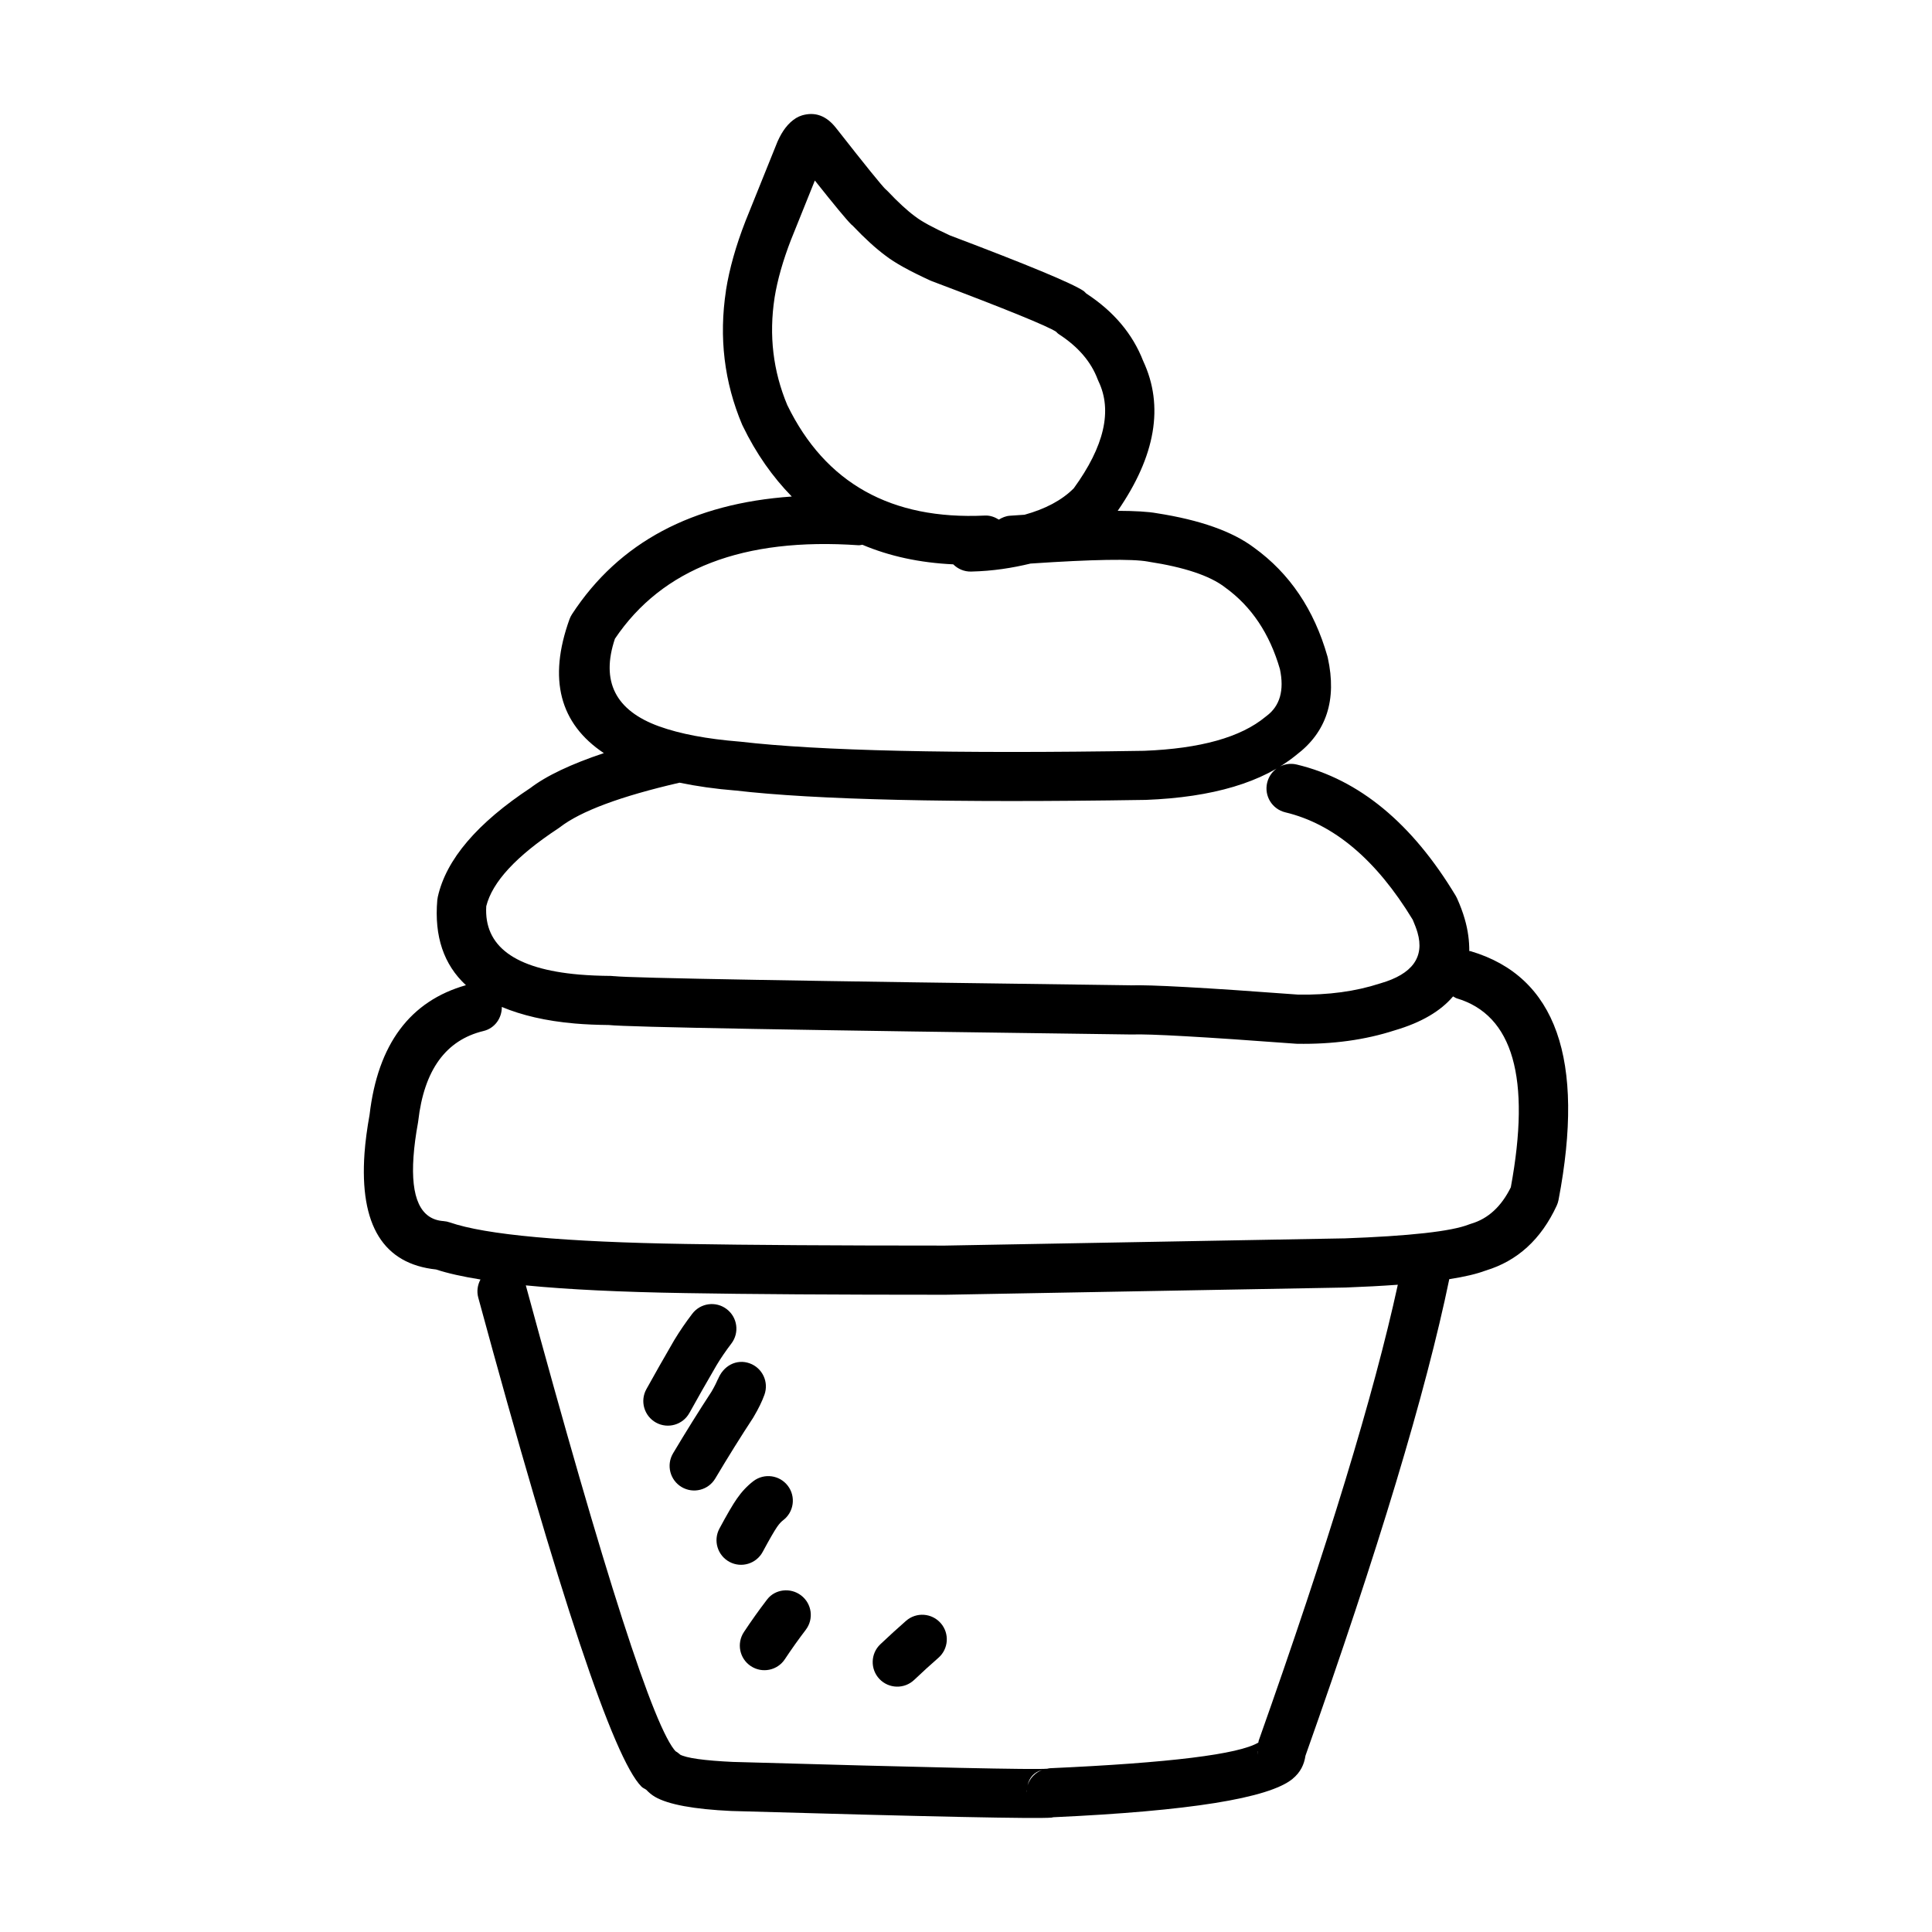 <?xml version="1.0" encoding="UTF-8"?>
<!-- Uploaded to: SVG Repo, www.svgrepo.com, Generator: SVG Repo Mixer Tools -->
<svg fill="#000000" width="800px" height="800px" version="1.1" viewBox="144 144 512 512" xmlns="http://www.w3.org/2000/svg">
 <g>
  <path d="m365.8 178.23-0.043-0.055h-0.012 0.012z"/>
  <path d="m378.74 211.8c-0.016-0.02-0.043-0.039-0.062-0.055-0.035-0.031-0.082-0.055-0.117-0.082z"/>
  <path d="m446.84 239.39c0.043 0.094 0.062 0.184 0.105 0.27 0.027 0.09 0.082 0.164 0.117 0.25z"/>
  <path d="m369.95 203.79-0.043-0.047-0.008-0.004h-0.008z"/>
  <path d="m476.3 289.12c0.012 0.012 0.016 0.02 0.027 0.02 0.027 0.023 0.07 0.043 0.109 0.066z"/>
  <path d="m450.39 279.99c0.051 0.004 0.098 0.023 0.16 0.023 0.012 0.012 0.027 0.012 0.035 0.012z"/>
  <path d="m487.67 343.99c-0.043 0.035-0.109 0.062-0.152 0.098s-0.07 0.078-0.117 0.117z"/>
  <path d="m513.71 417.02c-0.027 0.012-0.055 0.012-0.082 0.02-0.043 0.012-0.082 0.035-0.125 0.043z"/>
  <path d="m538.11 480.57c-0.117 0.043-0.289 0.09-0.414 0.133-0.055 0.02-0.098 0.055-0.16 0.074z"/>
  <path d="m241.91 439.59c0.012-0.062 0.016-0.117 0.027-0.184 0.016-0.09 0.016-0.164 0.035-0.25z"/>
  <path d="m533.75 396.07c-0.125-0.035-0.25 0-0.375-0.035 0.012-2.648-0.32-5.461-1.219-8.535-0.5-1.746-1.18-3.559-2.016-5.418l-0.355-0.688c-11.574-19.238-25.609-30.828-42.129-34.785-3.492-0.84-7.008 1.32-7.844 4.816-0.84 3.5 1.316 7.008 4.816 7.852 12.859 3.074 24.113 12.582 33.762 28.461 0.508 1.18 0.949 2.316 1.262 3.379 1.898 6.535-1.359 11.02-9.766 13.461l-0.207 0.062c-6.453 2.098-13.676 3.078-21.68 2.938-24.578-1.836-39.41-2.652-44.469-2.449l0.332-0.012c-87.199-1.133-132.89-1.934-137.06-2.426h-0.012c0.035 0.004 0.07 0.004 0.117 0.016l-0.988-0.078c-3.023-0.02-5.852-0.145-8.484-0.367-17.059-1.477-25.211-7.531-24.57-18.117 1.594-6.391 7.902-13.246 19.047-20.586l0.422-0.297c5.516-4.289 16.102-8.234 31.75-11.844 4.484 0.93 9.418 1.648 14.902 2.086l-0.242-0.031c21.293 2.488 57.535 3.32 108.73 2.508h0.145c17.785-0.68 31.078-4.656 39.895-11.898 8.012-6.043 10.812-14.609 8.367-25.742l-0.098-0.395c-3.527-12.398-10.016-22.004-19.457-28.82-5.719-4.297-14.312-7.34-25.777-9.121-2.273-0.414-5.758-0.613-10.348-0.633 10.043-14.543 12.336-27.793 6.746-39.715-2.773-7.152-7.785-13.113-15.074-17.875-0.258-0.215-0.422-0.473-0.715-0.668v-0.012c-3.106-2.07-14.922-6.965-35.398-14.707-4.527-2.078-7.582-3.742-9.141-4.969l-0.188-0.133c-1.996-1.473-4.406-3.68-7.215-6.652-0.332-0.348-0.699-0.664-1.102-0.93 0.25 0.168 0.457 0.328 0.602 0.473-1.152-1.125-5.457-6.449-12.914-15.965l0.07 0.109c-0.043-0.055-0.082-0.109-0.117-0.164h-0.012c-0.07-0.098-0.145-0.207-0.215-0.297v0.012c-2.535-3.219-5.523-4.316-8.98-3.305-0.555 0.172-1.082 0.402-1.566 0.699-1.047 0.645-1.98 1.504-2.82 2.59-0.75 0.973-1.449 2.176-2.082 3.586l-0.098 0.234-8.434 20.934-0.027 0.074c-2.516 6.469-4.223 12.535-5.129 18.203l0.004 0.059c-1.906 12.441-0.484 24.309 4.289 35.617l0.145 0.297c3.57 7.391 7.957 13.551 12.996 18.715-26.281 1.824-45.766 12.105-58.219 31.156-0.277 0.418-0.5 0.875-0.68 1.348-5.731 15.898-2.594 27.684 9.094 35.492-8.539 2.863-15.258 5.977-19.672 9.406l0.41-0.297c-14.285 9.406-22.527 19.07-24.738 28.988l-0.137 0.852c-0.832 9.625 1.719 17.121 7.59 22.555-14.793 4.207-23.344 15.602-25.535 34.328-0.66 3.672-1.121 7.09-1.344 10.223-1.344 19.098 5.019 29.312 18.965 30.789 3.059 1.012 7.019 1.891 11.77 2.656-0.77 1.426-1.047 3.133-0.582 4.816 21.438 78.973 35.855 122.17 43.25 129.58 0.387 0.395 0.852 0.523 1.262 0.828 0.664 0.695 1.398 1.34 2.32 1.879 3.508 2.031 10.266 3.281 20.281 3.75h0.117c52.594 1.512 80.832 2.098 84.707 1.75 0.172-0.016 0.277-0.078 0.441-0.098 35.961-1.637 57.113-5.019 63.414-10.164v-0.012c2.113-1.727 3.078-3.824 3.418-6.121 19.281-54.375 31.938-96.406 38.113-126.3 4.109-0.633 7.312-1.398 9.621-2.273 8.422-2.535 14.715-8.262 18.859-17.23 0.215-0.48 0.383-0.992 0.48-1.512 7.106-37.223-0.652-59.188-23.281-65.895zm-171.26-210.24s-0.012 0.012-0.016 0.012l0.008-0.012zm-13.223 37.102-0.012 0.035c0.762-4.754 2.238-9.934 4.414-15.547l-0.027 0.082 6.301-15.664c5.172 6.516 8.457 10.488 9.703 11.699 0.082 0.078 0.16 0.121 0.25 0.207l-0.121-0.129c0.043 0.055 0.09 0.09 0.133 0.133 0.32 0.297 0.656 0.586 0.961 0.789l-0.914-0.742c3.25 3.414 6.168 6.07 8.727 7.961 2.398 1.871 6.336 4.055 11.816 6.566l0.41 0.172c19.727 7.445 30.746 11.93 33.039 13.461-0.164-0.109-0.262-0.285-0.402-0.414 0.348 0.367 0.66 0.773 1.094 1.047 5.074 3.293 8.496 7.266 10.25 11.93l0.223 0.523c3.731 7.773 1.531 17.234-6.551 28.363-3.207 3.223-7.617 5.504-13.043 7.008-1.289 0.082-2.531 0.164-3.883 0.262-1.094 0.078-2.059 0.492-2.926 1.027-1.082-0.668-2.309-1.137-3.688-1.074-24.863 1.191-42.316-8.586-52.379-29.27-3.766-9-4.902-18.473-3.375-28.426zm72.574 5.695c0.188 0.789 0.527 1.516 0.973 2.164-0.426-0.602-0.77-1.301-0.973-2.164zm-114.88 84.648c12.523-18.613 34.023-26.898 64.574-24.777 0.348 0.023 0.66-0.098 1-0.133 7.168 3.031 15.18 4.777 24.086 5.191 1.207 1.207 2.883 1.957 4.727 1.914 5.836-0.133 10.965-0.965 15.754-2.121 16.504-1.113 26.934-1.289 31.113-0.523l0.195 0.039c9.434 1.445 16.156 3.684 20.148 6.723l0.125 0.098c6.961 5.023 11.785 12.234 14.508 21.633 1.191 5.629 0.008 9.785-3.566 12.441l-0.27 0.211c-6.543 5.426-17.258 8.418-32.141 9-50.59 0.812-86.25 0-106.96-2.414l-0.242-0.02c-8.68-0.699-15.789-2.043-21.344-4.043-11.605-4.195-15.484-11.953-11.707-23.219zm109.05 305.64v-0.012c0.016-0.527 0.152-0.945 0.234-1.402-0.125 0.48-0.215 0.984-0.223 1.477 0-0.023-0.012-0.035-0.012-0.062zm0.297-1.781c0.492-2.156 1.781-3.508 3.84-4.074-1.801 0.699-3.231 2.168-3.84 4.074zm0.598 5.164c-0.152-0.27-0.285-0.535-0.395-0.816 0.109 0.281 0.242 0.547 0.395 0.816zm60.375-14.105c0-0.062 0.023-0.109 0.023-0.172 0.027 0.324 0.012 0.656 0.09 0.98-0.062-0.262-0.098-0.531-0.113-0.809zm13.012-0.574v-0.004zm-12.711-2.371c-0.062 0.184-0.062 0.367-0.105 0.547-5.172 3.109-23.488 5.383-55.254 6.805-0.348 0.02-0.672 0.133-1 0.207 0.117-0.02 0.195-0.074 0.32-0.082-3.367 0.297-31.105-0.305-83.199-1.797l0.117 0.012c-7.883-0.367-12.676-1.043-14.348-2.016 0.168 0.098 0.355 0.27 0.562 0.512-0.727-0.832-1.656-1.465-2.695-1.844 0.555 0.207 0.965 0.438 1.234 0.707-5.766-5.781-19.047-47-39.867-123.66 11.172 1.094 25.242 1.77 42.254 2.043h-0.008c16.828 0.297 39.785 0.438 68.891 0.438h0.117l105.78-1.91h0.117c5.129-0.188 9.758-0.438 13.938-0.742-6.336 29.078-18.57 69.238-36.852 120.78zm66.809-146.62c-2.496 5.066-5.988 8.336-10.527 9.668l-0.574 0.195c-4.609 1.836-15.691 3.07-33.25 3.703l0.117-0.012-105.78 1.91c-28.98 0-51.836-0.145-68.555-0.43h-0.012c-32.25-0.512-53.113-2.422-62.602-5.711-0.539-0.188-1.102-0.305-1.676-0.348-6.07-0.422-8.719-6.106-7.949-17.043 0.188-2.742 0.59-5.758 1.191-9.047l0.062-0.438c1.547-13.5 7.312-21.445 17.293-23.848 2.988-0.715 4.879-3.41 4.859-6.371 5.273 2.195 11.609 3.715 19.316 4.383 2.828 0.246 5.863 0.367 9.047 0.402 4.871 0.547 50.965 1.371 138.33 2.508h0.332c4.59-0.184 19.027 0.633 43.305 2.441l0.367 0.02c9.461 0.172 18.098-1.02 25.938-3.562 7.09-2.078 12.172-5.113 15.457-8.992 0.328 0.156 0.602 0.398 0.957 0.508 14.941 4.434 19.684 21.141 14.348 50.062z"/>
  <path d="m326.7 518.45c2.121-3.844 4.527-8.062 7.215-12.684 1.125-1.871 2.434-3.777 3.91-5.719 2.176-2.867 1.621-6.945-1.246-9.121-2.863-2.184-6.945-1.625-9.121 1.234-1.766 2.316-3.34 4.621-4.719 6.898l-0.043 0.074-0.012 0.023-0.016 0.02c-2.738 4.707-5.191 9.043-7.375 12.98-1.738 3.148-0.59 7.106 2.562 8.852 3.148 1.734 7.106 0.59 8.844-2.559zm7.231-12.727-0.008 0.02-0.012 0.004z"/>
  <path d="m343.75 519.44c1.262-2.129 2.203-4.062 2.828-5.801l0.195-0.633v-0.012l-0.195 0.633c1.227-3.379-0.527-7.113-3.91-8.328-3.371-1.23-7.106 0.527-8.52 4.547l0.188-0.633c-0.348 0.965-0.941 2.156-1.77 3.578-3.375 5.164-6.777 10.617-10.203 16.363-1.836 3.094-0.812 7.09 2.273 8.926 3.098 1.84 7.09 0.82 8.922-2.273 3.375-5.668 6.715-11.039 10.035-16.094z"/>
  <path d="m346.13 555.25c1.758-3.266 3.035-5.484 3.84-6.66l0.02-0.016c0.492-0.719 1.012-1.289 1.559-1.703 2.856-2.176 3.41-6.262 1.234-9.121-2.184-2.863-6.266-3.41-9.129-1.234-1.637 1.254-3.098 2.805-4.379 4.664l0.012-0.02c-1.102 1.574-2.641 4.227-4.637 7.941-1.691 3.168-0.5 7.113 2.668 8.816 3.168 1.699 7.113 0.5 8.812-2.668z"/>
  <path d="m347.32 567.85-0.008 0.012-0.137 0.172c-2.078 2.711-4.09 5.551-6.031 8.48-1.988 3-1.164 7.047 1.836 9.023 3 1.988 7.043 1.168 9.02-1.836 1.781-2.688 3.617-5.269 5.504-7.738l0.027-0.039c2.184-2.856 1.637-6.941-1.227-9.121-2.852-2.184-6.934-1.637-8.984 1.047z"/>
  <path d="m384.12 573.53c-2.219 1.938-4.492 4.019-6.82 6.219-2.606 2.469-2.715 6.59-0.242 9.199 2.481 2.609 6.598 2.723 9.211 0.242 2.184-2.078 4.324-4.023 6.41-5.844 2.711-2.363 2.996-6.469 0.633-9.18-2.363-2.711-6.477-3.004-9.191-0.637z"/>
 </g>
</svg>